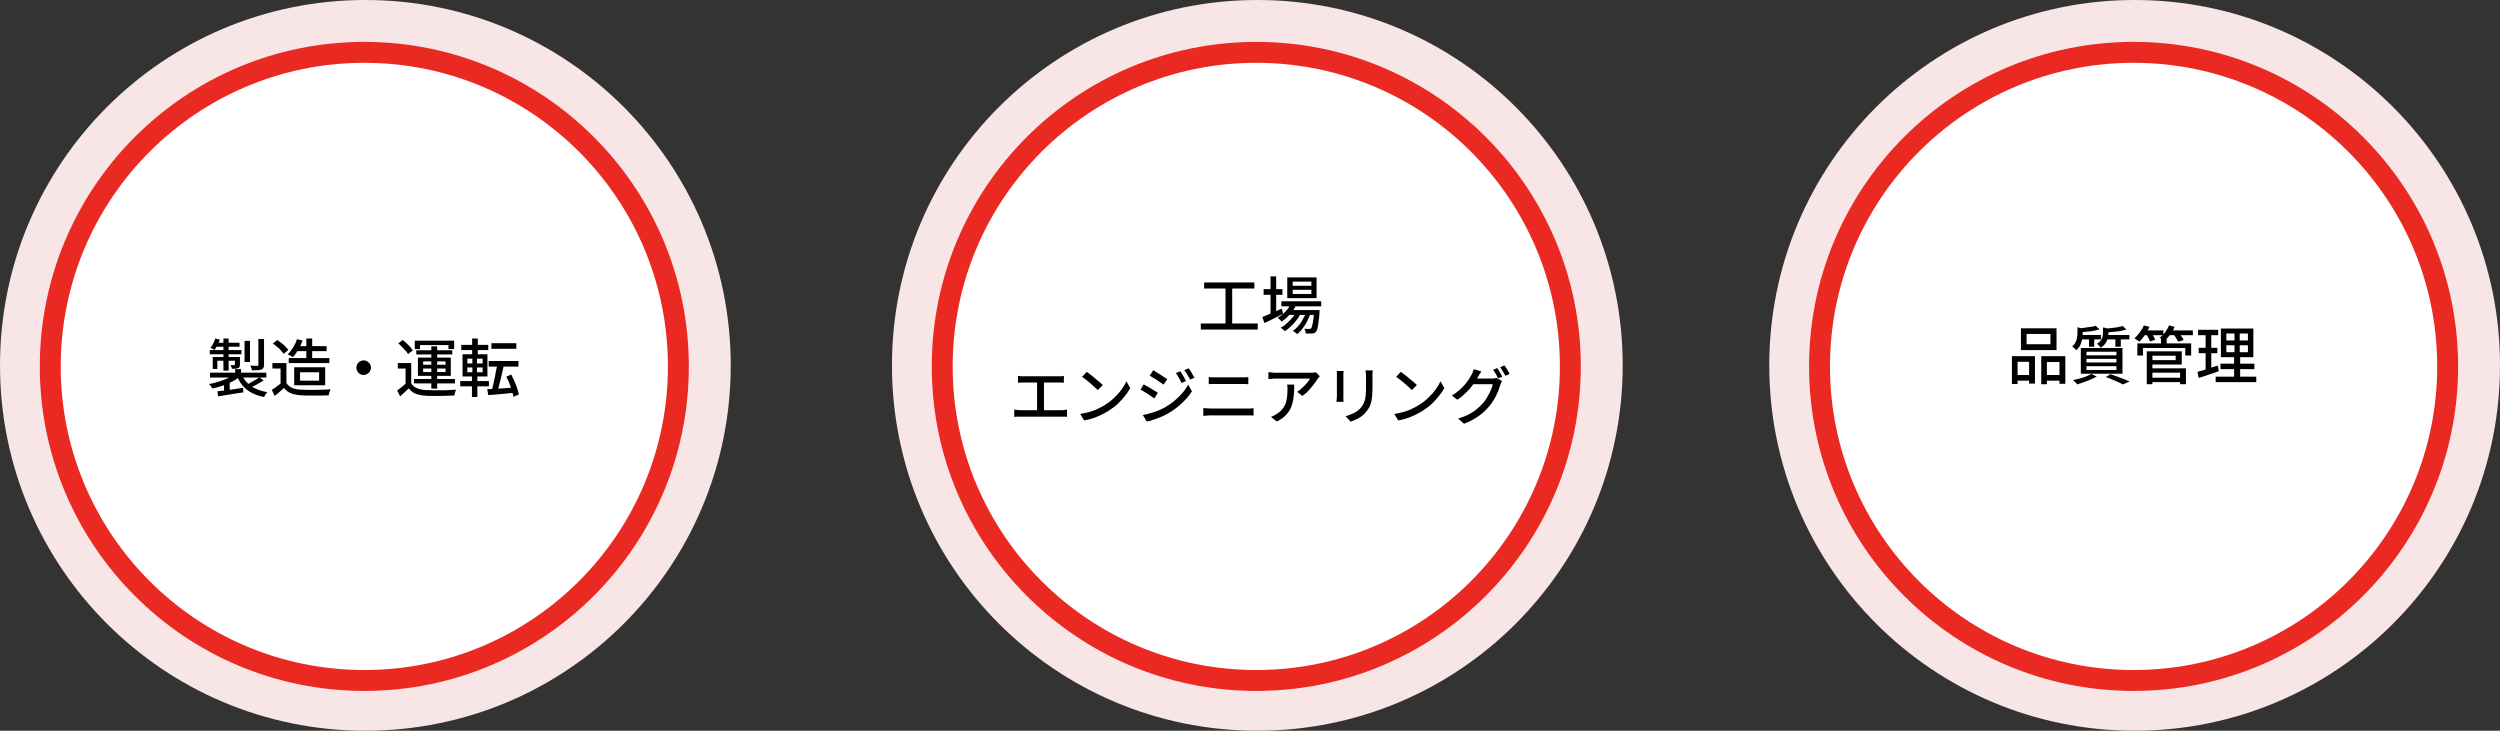<?xml version="1.0" encoding="utf-8"?>
<!-- Generator: Adobe Illustrator 28.0.0, SVG Export Plug-In . SVG Version: 6.00 Build 0)  -->
<svg version="1.1" id="レイヤー_1" xmlns="http://www.w3.org/2000/svg" xmlns:xlink="http://www.w3.org/1999/xlink" x="0px"
	 y="0px" viewBox="0 0 1194 349" style="enable-background:new 0 0 1194 349;" xml:space="preserve">
<rect x="0" y="0" width="1194" height="349" fill="#333333" stroke="none"/>
<style type="text/css">
	.st0{fill:#F8E5E5;}
	.st1{fill:#FFFFFF;}
	.st2{fill-rule:evenodd;clip-rule:evenodd;fill:#EA2922;}
</style>
<path class="st0" d="M349,174.5c0,96.4-78.1,174.5-174.5,174.5C78.1,349,0,270.9,0,174.5C0,78.1,78.1,0,174.5,0
	C270.9,0,349,78.1,349,174.5z"/>
<path class="st0" d="M775,174.5c0,96.4-78.1,174.5-174.5,174.5S426,270.9,426,174.5C426,78.1,504.1,0,600.5,0S775,78.1,775,174.5z"
	/>
<path class="st0" d="M1194,174.5c0,96.4-78.1,174.5-174.5,174.5C923.1,349,845,270.9,845,174.5C845,78.1,923.1,0,1019.5,0
	C1115.9,0,1194,78.1,1194,174.5z"/>
<path class="st1" d="M329,175c0,85.6-69.4,155-155,155c-85.6,0-155-69.4-155-155S88.4,20,174,20C259.6,20,329,89.4,329,175z"/>
<path class="st2" d="M174,320c80.1,0,145-64.9,145-145c0-80.1-64.9-145-145-145C93.9,30,29,94.9,29,175C29,255.1,93.9,320,174,320z
	 M174,330c85.6,0,155-69.4,155-155S259.6,20,174,20C88.4,20,19,89.4,19,175S88.4,330,174,330z"/>
<path class="st1" d="M755,175c0,85.6-69.4,155-155,155s-155-69.4-155-155S514.4,20,600,20S755,89.4,755,175z"/>
<path class="st2" d="M600,320c80.1,0,145-64.9,145-145c0-80.1-64.9-145-145-145S455,94.9,455,175C455,255.1,519.9,320,600,320z
	 M600,330c85.6,0,155-69.4,155-155S685.6,20,600,20S445,89.4,445,175S514.4,330,600,330z"/>
<path class="st1" d="M1174,175c0,85.6-69.4,155-155,155c-85.6,0-155-69.4-155-155s69.4-155,155-155C1104.6,20,1174,89.4,1174,175z"
	/>
<path class="st2" d="M1019,320c80.1,0,145-64.9,145-145c0-80.1-64.9-145-145-145c-80.1,0-145,64.9-145,145
	C874,255.1,938.9,320,1019,320z M1019,330c85.6,0,155-69.4,155-155s-69.4-155-155-155c-85.6,0-155,69.4-155,155S933.4,330,1019,330z
	"/>
<path d="M234.7,163.9h11.9v2.7h-11.9V163.9z M233.4,172.4h14.2v2.7h-14.2V172.4z M237.5,173.9l3.1,0.6c-0.2,1-0.4,2.1-0.7,3.2
	c-0.2,1.1-0.5,2.2-0.8,3.4c-0.3,1.1-0.5,2.2-0.8,3.2c-0.3,1-0.5,1.9-0.8,2.7l-2.6-0.6c0.2-0.8,0.5-1.7,0.7-2.8
	c0.2-1,0.5-2.1,0.7-3.2c0.2-1.1,0.4-2.2,0.6-3.3C237.2,175.9,237.4,174.9,237.5,173.9z M232.7,185.9c1.1-0.1,2.4-0.1,3.8-0.2
	c1.5-0.1,3-0.2,4.6-0.3c1.6-0.1,3.3-0.2,4.9-0.4l0,2.5c-1.5,0.2-3,0.3-4.6,0.5c-1.5,0.1-3,0.3-4.4,0.4c-1.4,0.1-2.7,0.2-3.8,0.3
	L232.7,185.9z M241.8,179.9l2.4-1c0.5,1,1,2.1,1.5,3.2c0.5,1.1,0.9,2.2,1.3,3.3s0.6,2.1,0.8,3l-2.6,1.1c-0.1-0.9-0.4-1.9-0.7-3
	c-0.3-1.1-0.8-2.2-1.2-3.4C242.8,182,242.4,180.9,241.8,179.9z M220.3,164.7h12.9v2.5h-12.9V164.7z M219.8,182h13.7v2.5h-13.7V182z
	 M225.5,161.7h2.7v8.5h-2.7V161.7z M225.7,170.2h2.1v8.6h0.2v10.8h-2.6v-10.8h0.2V170.2z M223.2,175.5v2.3h7.3v-2.3H223.2z
	 M223.2,171.3v2.3h7.3v-2.3H223.2z M220.9,169.2h11.9v10.6h-11.9V169.2z"/>
<path d="M196.4,173.4v10.8h-2.7v-8.2H190v-2.6H196.4z M196.4,183.1c0.6,1.1,1.6,1.8,2.7,2.3c1.2,0.5,2.6,0.8,4.3,0.9
	c0.9,0,1.9,0,3.1,0.1c1.2,0,2.5,0,3.9,0c1.4,0,2.7,0,4-0.1c1.3-0.1,2.4-0.1,3.4-0.2c-0.1,0.2-0.2,0.5-0.3,0.8
	c-0.1,0.3-0.2,0.6-0.3,1c-0.1,0.4-0.2,0.7-0.2,1c-0.9,0-1.9,0.1-3.1,0.1c-1.2,0-2.4,0.1-3.6,0.1c-1.3,0-2.5,0-3.7,0
	c-1.2,0-2.2,0-3.1-0.1c-1.9-0.1-3.5-0.4-4.9-0.9c-1.3-0.5-2.4-1.4-3.4-2.6c-0.6,0.6-1.3,1.2-2,1.9c-0.7,0.6-1.4,1.3-2.1,1.9
	l-1.4-2.8c0.6-0.5,1.3-1,2.1-1.6c0.7-0.6,1.4-1.2,2.1-1.8H196.4z M190.2,164l2.2-1.6c0.6,0.5,1.2,1,1.8,1.6c0.6,0.6,1.2,1.1,1.7,1.7
	c0.5,0.6,0.9,1.1,1.3,1.6l-2.3,1.8c-0.3-0.5-0.7-1-1.2-1.6c-0.5-0.6-1.1-1.2-1.7-1.8C191.4,165,190.8,164.5,190.2,164z M206,165.4
	h2.8v20.2H206V165.4z M202.1,176v1.7h10.7V176H202.1z M202.1,172.6v1.6h10.7v-1.6H202.1z M199.6,170.8h15.7v8.7h-15.7V170.8z
	 M198.1,162.7h18.8v4h-2.7v-1.9h-13.6v1.9h-2.5V162.7z M198.8,167.3H216v2h-17.2V167.3z M197.7,181h19.6v2.1h-19.6V181z"/>
<path d="M173.7,172.1c0.6,0,1.2,0.2,1.7,0.5c0.5,0.3,0.9,0.7,1.3,1.3c0.3,0.5,0.5,1.1,0.5,1.7c0,0.6-0.2,1.2-0.5,1.7
	c-0.3,0.5-0.7,0.9-1.3,1.3c-0.5,0.3-1.1,0.5-1.7,0.5c-0.6,0-1.2-0.2-1.7-0.4c-0.5-0.3-0.9-0.7-1.3-1.3c-0.3-0.5-0.5-1.1-0.5-1.8
	s0.2-1.2,0.4-1.7c0.3-0.5,0.7-0.9,1.3-1.3C172.5,172.3,173.1,172.1,173.7,172.1z"/>
<path d="M141.7,165.3H156v2.4h-14.3V165.3z M137.9,171h19.4v2.4h-19.4V171z M141.8,162l2.7,0.6c-0.5,1.5-1.2,3-2,4.4
	c-0.8,1.4-1.7,2.6-2.6,3.6c-0.2-0.2-0.4-0.3-0.8-0.5c-0.3-0.2-0.6-0.3-0.9-0.5c-0.3-0.2-0.6-0.3-0.8-0.4c1-0.9,1.8-2,2.6-3.2
	C140.8,164.7,141.4,163.4,141.8,162z M146.3,161.7h2.8v10.9h-2.8V161.7z M136.8,173.4v10.8H134v-8.2h-3.9v-2.6H136.8z M136.8,183
	c0.7,1,1.6,1.8,2.8,2.3c1.2,0.5,2.7,0.8,4.3,0.8c0.9,0,1.9,0.1,3.1,0.1c1.2,0,2.4,0,3.8,0c1.3,0,2.6-0.1,3.8-0.1
	c1.2,0,2.3-0.1,3.3-0.2c-0.1,0.2-0.2,0.5-0.4,0.9c-0.1,0.3-0.2,0.7-0.3,1c-0.1,0.4-0.2,0.7-0.2,1c-0.9,0-1.9,0.1-3,0.1
	c-1.1,0-2.3,0-3.5,0c-1.2,0-2.4,0-3.5,0c-1.1,0-2.1,0-3-0.1c-1.9-0.1-3.5-0.4-4.9-0.9c-1.3-0.5-2.5-1.4-3.5-2.6
	c-0.7,0.6-1.4,1.2-2.1,1.9c-0.7,0.6-1.5,1.3-2.3,1.9l-1.4-2.9c0.7-0.4,1.4-0.9,2.2-1.5c0.8-0.6,1.6-1.2,2.3-1.7H136.8z M130.3,164.1
	l2.1-1.7c0.6,0.4,1.3,0.9,2,1.4c0.7,0.5,1.3,1.1,1.9,1.7c0.6,0.6,1,1.1,1.4,1.6l-2.2,1.9c-0.3-0.5-0.8-1-1.3-1.6
	c-0.5-0.6-1.1-1.2-1.8-1.7C131.6,165,131,164.5,130.3,164.1z M143.3,177.8v4h9.1v-4H143.3z M140.5,175.4h14.8v8.6h-14.8V175.4z"/>
<path d="M112.3,176.3h2.8v3h-2.8V176.3z M112.3,178.8l2.2,1c-0.8,0.7-1.6,1.3-2.6,1.9c-1,0.6-2.1,1.1-3.2,1.6
	c-1.2,0.5-2.4,0.9-3.6,1.3c-1.2,0.4-2.4,0.7-3.7,0.9c-0.2-0.3-0.4-0.7-0.7-1.1c-0.3-0.4-0.6-0.8-0.9-1c1.2-0.2,2.4-0.4,3.5-0.8
	c1.2-0.3,2.3-0.7,3.4-1.1c1.1-0.4,2.2-0.9,3.1-1.4C110.8,179.9,111.6,179.4,112.3,178.8z M115.4,178.7c0.9,2.3,2.4,4.2,4.5,5.7
	c2.1,1.4,4.7,2.4,7.8,2.9c-0.3,0.3-0.6,0.6-0.9,1.1c-0.3,0.5-0.5,0.9-0.7,1.2c-2.2-0.4-4.2-1.1-5.9-2c-1.7-0.9-3.1-2-4.3-3.4
	c-1.2-1.4-2.1-3-2.8-4.9L115.4,178.7z M123.9,180.2l2,1.5c-1,0.6-2,1.3-3.2,1.9c-1.1,0.6-2.2,1.1-3.1,1.5l-1.7-1.4
	c0.6-0.3,1.3-0.6,2-1.1c0.7-0.4,1.5-0.8,2.1-1.2C122.8,181,123.4,180.6,123.9,180.2z M103.8,186.9c1-0.1,2.2-0.3,3.6-0.4
	c1.3-0.2,2.8-0.4,4.2-0.6c1.5-0.2,3-0.5,4.5-0.7l0.1,2.2c-2.1,0.3-4.2,0.6-6.4,1c-2.1,0.3-4,0.6-5.6,0.9L103.8,186.9z M100.3,178
	h26.9v2.3h-26.9V178z M116.8,162.8h2.6v10.1h-2.6V162.8z M123.5,161.9h2.6v12.3c0,0.7-0.1,1.2-0.3,1.5c-0.2,0.3-0.5,0.6-1,0.8
	c-0.5,0.2-1.1,0.3-1.8,0.3c-0.7,0-1.6,0.1-2.7,0.1c0-0.3-0.1-0.7-0.3-1.2c-0.2-0.4-0.3-0.8-0.5-1.1c0.8,0,1.5,0,2.1,0.1
	c0.7,0,1.1,0,1.3,0c0.2,0,0.4,0,0.4-0.1c0.1-0.1,0.1-0.2,0.1-0.4V161.9z M106.7,161.7h2.5V177h-2.5V161.7z M112.3,170.5h2.3v3.6
	c0,0.5-0.1,0.8-0.2,1.1c-0.1,0.3-0.3,0.5-0.7,0.6c-0.3,0.2-0.8,0.2-1.2,0.3c-0.5,0-1,0-1.7,0c-0.1-0.3-0.2-0.6-0.3-0.9
	c-0.1-0.3-0.3-0.6-0.4-0.8c0.4,0,0.8,0,1.1,0s0.6,0,0.7,0c0.2,0,0.3-0.1,0.3-0.3V170.5z M101.6,170.5h11.7v1.8h-9.5v3.9h-2.2V170.5z
	 M100.2,167.2h15.1v2h-15.1V167.2z M103.4,163.7h11v1.9h-11.8L103.4,163.7z M102.8,161.7l2.2,0.5c-0.3,0.9-0.7,1.8-1.2,2.7
	c-0.5,0.9-0.9,1.7-1.4,2.3c-0.2-0.2-0.5-0.4-0.9-0.6c-0.4-0.2-0.7-0.4-1-0.5c0.5-0.6,1-1.3,1.4-2.1
	C102.2,163.3,102.6,162.5,102.8,161.7z M106.9,183.3l1.5-1.5l1.3,0.4v5.8h-2.7V183.3z"/>
<path d="M715.1,175.8c0.3,0.3,0.5,0.8,0.8,1.3c0.3,0.5,0.6,1,0.9,1.5c0.3,0.5,0.5,0.9,0.7,1.3l-2,0.8c-0.3-0.6-0.7-1.3-1.1-2.1
	c-0.4-0.8-0.9-1.5-1.3-2L715.1,175.8z M718.5,174.5c0.3,0.4,0.6,0.8,0.9,1.3c0.3,0.5,0.6,1,0.9,1.5c0.3,0.5,0.5,0.9,0.7,1.3l-2,0.9
	c-0.3-0.6-0.7-1.3-1.2-2.1c-0.4-0.8-0.9-1.4-1.3-2L718.5,174.5z M717.4,182c-0.2,0.2-0.3,0.5-0.5,0.9c-0.1,0.3-0.3,0.7-0.4,1
	c-0.3,1-0.6,2-1.1,3.2c-0.5,1.2-1.1,2.4-1.8,3.6c-0.7,1.2-1.5,2.3-2.4,3.4c-1.4,1.7-3,3.2-5,4.6c-1.9,1.4-4.2,2.6-7,3.7l-2.8-2.5
	c1.9-0.6,3.6-1.2,5.1-2c1.5-0.8,2.8-1.6,3.9-2.6c1.1-0.9,2.1-1.9,3-2.9c0.8-0.9,1.4-1.8,2-2.9c0.6-1.1,1.2-2.1,1.6-3.1
	c0.5-1.1,0.8-2,0.9-2.9h-10.7l1.1-2.7c0.3,0,0.7,0,1.3,0c0.6,0,1.4,0,2.2,0c0.8,0,1.6,0,2.4,0c0.8,0,1.5,0,2.1,0c0.6,0,1,0,1.2,0
	c0.4,0,0.8,0,1.2-0.1c0.4-0.1,0.7-0.1,1-0.2L717.4,182z M707.5,177.4c-0.3,0.4-0.6,0.9-0.9,1.4c-0.3,0.5-0.5,0.9-0.7,1.2
	c-0.6,1.2-1.4,2.4-2.4,3.7c-0.9,1.3-2,2.5-3.3,3.8c-1.2,1.2-2.6,2.4-4.2,3.4l-2.6-2c1.3-0.8,2.5-1.6,3.5-2.5c1-0.9,1.9-1.8,2.6-2.6
	c0.8-0.9,1.4-1.8,2-2.6c0.5-0.8,1-1.6,1.3-2.2c0.2-0.3,0.4-0.7,0.6-1.3c0.2-0.5,0.4-1,0.5-1.4L707.5,177.4z"/>
<path d="M669,177.6c0.5,0.4,1.2,0.8,1.9,1.4c0.7,0.5,1.4,1.1,2.1,1.7c0.7,0.6,1.4,1.2,2.1,1.7c0.7,0.6,1.2,1.1,1.6,1.5l-2.4,2.4
	c-0.4-0.4-0.9-0.9-1.5-1.4c-0.6-0.6-1.3-1.2-2-1.8c-0.7-0.6-1.4-1.2-2.1-1.7c-0.7-0.6-1.3-1-1.9-1.4L669,177.6z M665.9,197.7
	c1.7-0.3,3.2-0.6,4.6-1c1.4-0.4,2.7-0.9,3.9-1.5c1.2-0.6,2.3-1.1,3.2-1.7c1.6-1,3.1-2.1,4.4-3.4c1.4-1.3,2.6-2.6,3.6-4
	c1-1.4,1.8-2.7,2.4-4l1.8,3.3c-0.7,1.3-1.6,2.6-2.7,3.9c-1,1.3-2.2,2.5-3.5,3.8c-1.3,1.2-2.8,2.2-4.3,3.2c-1,0.6-2.1,1.2-3.3,1.8
	c-1.2,0.6-2.5,1.1-3.8,1.6c-1.4,0.5-2.8,0.8-4.4,1.1L665.9,197.7z"/>
<path d="M655.6,177c0,0.4,0,0.8-0.1,1.3c0,0.5,0,1,0,1.5c0,0.5,0,1,0,1.7c0,0.7,0,1.3,0,2c0,0.7,0,1.2,0,1.6c0,1.7-0.1,3.2-0.2,4.4
	c-0.1,1.2-0.3,2.3-0.6,3.2c-0.3,0.9-0.6,1.7-1.1,2.4c-0.4,0.7-0.9,1.3-1.4,1.9c-0.6,0.8-1.4,1.4-2.2,2c-0.8,0.6-1.7,1-2.5,1.4
	c-0.9,0.4-1.7,0.7-2.4,1l-2.5-2.6c1.4-0.4,2.7-0.9,4-1.5c1.2-0.6,2.3-1.4,3.2-2.4c0.5-0.6,0.9-1.2,1.3-1.9c0.3-0.6,0.6-1.3,0.8-2.1
	c0.2-0.8,0.3-1.6,0.4-2.6c0.1-1,0.1-2.1,0.1-3.4c0-0.4,0-1,0-1.7c0-0.7,0-1.3,0-1.9s0-1.2,0-1.6c0-0.5,0-1-0.1-1.5
	c0-0.5-0.1-0.9-0.1-1.3H655.6z M641.7,177.3c0,0.3,0,0.6-0.1,1c0,0.4,0,0.8,0,1.2c0,0.2,0,0.5,0,1c0,0.5,0,1.1,0,1.7
	c0,0.7,0,1.4,0,2.1c0,0.7,0,1.5,0,2.2s0,1.3,0,1.9c0,0.5,0,0.9,0,1.1c0,0.4,0,0.8,0,1.3c0,0.5,0.1,0.8,0.1,1.1h-3.4
	c0-0.2,0-0.6,0.1-1.1c0-0.5,0.1-0.9,0.1-1.4c0-0.2,0-0.6,0-1.2s0-1.1,0-1.8c0-0.7,0-1.4,0-2.2c0-0.8,0-1.5,0-2.1c0-0.7,0-1.3,0-1.7
	c0-0.5,0-0.8,0-1c0-0.3,0-0.6,0-1.1c0-0.5,0-0.8-0.1-1.1H641.7z"/>
<path d="M630.3,179.7c-0.1,0.2-0.3,0.4-0.5,0.6c-0.2,0.2-0.3,0.4-0.5,0.6c-0.4,0.7-1,1.6-1.8,2.6c-0.7,1-1.6,2-2.5,3
	c-0.9,1-2,1.9-3,2.6l-2.5-2c0.7-0.4,1.3-0.8,1.9-1.4c0.6-0.5,1.2-1.1,1.8-1.7c0.6-0.6,1-1.1,1.5-1.7c0.4-0.6,0.7-1.1,1-1.5
	c-0.3,0-0.8,0-1.4,0c-0.7,0-1.5,0-2.4,0c-0.9,0-1.9,0-3,0c-1,0-2.1,0-3.1,0s-2,0-2.9,0c-0.9,0-1.7,0-2.3,0c-0.6,0-1.1,0-1.3,0
	c-0.6,0-1.2,0-1.7,0.1c-0.6,0-1.2,0.1-1.8,0.1v-3.3c0.6,0.1,1.1,0.1,1.7,0.2c0.6,0.1,1.2,0.1,1.8,0.1c0.2,0,0.7,0,1.3,0
	c0.7,0,1.5,0,2.4,0c0.9,0,2,0,3,0c1.1,0,2.2,0,3.2,0s2.1,0,3,0s1.7,0,2.4,0s1.1,0,1.4,0c0.2,0,0.5,0,0.8,0c0.3,0,0.7-0.1,1-0.1
	c0.3,0,0.6-0.1,0.7-0.1L630.3,179.7z M618.1,183.7c0,1.6,0,3-0.1,4.4c-0.1,1.4-0.3,2.7-0.6,4c-0.3,1.2-0.7,2.4-1.3,3.5
	c-0.6,1.1-1.4,2.1-2.4,3.1c-1,1-2.3,1.8-3.9,2.6l-2.8-2.2c0.4-0.1,0.9-0.3,1.4-0.6c0.5-0.3,1-0.6,1.5-0.9c1.1-0.7,2-1.5,2.6-2.3
	c0.7-0.8,1.1-1.7,1.5-2.6c0.3-1,0.6-2,0.7-3.1c0.1-1.1,0.2-2.3,0.2-3.5c0-0.4,0-0.8,0-1.2s-0.1-0.8-0.2-1.2H618.1z"/>
<path d="M577.2,180.1c0.5,0,1,0.1,1.6,0.1c0.6,0,1.1,0,1.6,0c0.4,0,0.9,0,1.6,0c0.7,0,1.5,0,2.3,0c0.9,0,1.8,0,2.7,0s1.8,0,2.6,0
	s1.5,0,2.2,0s1.1,0,1.3,0c0.6,0,1.1,0,1.7,0c0.6,0,1-0.1,1.4-0.1v3.4c-0.4,0-0.9-0.1-1.5-0.1c-0.6,0-1.1,0-1.6,0c-0.2,0-0.7,0-1.3,0
	c-0.6,0-1.4,0-2.3,0c-0.9,0-1.8,0-2.7,0s-1.8,0-2.7,0c-0.9,0-1.6,0-2.2,0s-1.1,0-1.3,0c-0.5,0-1.1,0-1.7,0c-0.6,0-1.1,0-1.6,0.1
	V180.1z M574.7,194.9c0.6,0,1.1,0.1,1.7,0.1c0.6,0,1.2,0.1,1.7,0.1c0.3,0,0.7,0,1.4,0c0.7,0,1.5,0,2.5,0c1,0,2.1,0,3.2,0
	c1.1,0,2.3,0,3.4,0s2.2,0,3.2,0c1,0,1.8,0,2.5,0s1.2,0,1.4,0c0.5,0,1,0,1.5,0c0.5,0,1-0.1,1.5-0.2v3.6c-0.5-0.1-1-0.1-1.6-0.1
	c-0.5,0-1,0-1.4,0c-0.2,0-0.7,0-1.4,0s-1.5,0-2.5,0c-1,0-2,0-3.2,0s-2.2,0-3.4,0c-1.1,0-2.2,0-3.2,0c-1,0-1.8,0-2.5,0
	c-0.7,0-1.2,0-1.4,0c-0.6,0-1.1,0-1.7,0.1c-0.6,0-1.1,0.1-1.7,0.1V194.9z"/>
<path d="M563.7,177.3c0.3,0.4,0.6,0.8,0.9,1.4c0.4,0.6,0.7,1.1,1,1.7c0.3,0.6,0.6,1.1,0.8,1.6l-2.1,0.9c-0.3-0.6-0.5-1.1-0.8-1.6
	c-0.3-0.5-0.6-1.1-0.9-1.6c-0.3-0.5-0.6-1-1-1.5L563.7,177.3z M567.7,175.9c0.3,0.4,0.6,0.8,0.9,1.3c0.4,0.5,0.7,1.1,1,1.7
	c0.3,0.6,0.6,1.1,0.9,1.5l-2.1,0.9c-0.3-0.6-0.5-1.1-0.9-1.6c-0.3-0.5-0.6-1-0.9-1.5s-0.7-1-1-1.4L567.7,175.9z M550.8,176.8
	c0.5,0.3,1,0.6,1.6,1c0.6,0.4,1.2,0.8,1.9,1.2c0.6,0.4,1.2,0.8,1.8,1.2c0.6,0.4,1,0.7,1.4,0.9l-1.8,2.6c-0.4-0.3-0.8-0.6-1.4-1
	s-1.2-0.8-1.8-1.2c-0.6-0.4-1.2-0.8-1.8-1.1c-0.6-0.4-1.1-0.7-1.6-1L550.8,176.8z M545.8,198.2c1.1-0.2,2.3-0.4,3.4-0.8
	c1.2-0.3,2.3-0.7,3.5-1.1c1.1-0.5,2.2-1,3.3-1.5c1.7-1,3.2-2,4.7-3.2c1.4-1.2,2.7-2.4,3.9-3.8c1.2-1.3,2.1-2.7,2.9-4.1l1.8,3.2
	c-1.3,2-3,4-5,5.8c-2,1.9-4.2,3.5-6.7,4.9c-1,0.6-2.1,1.1-3.3,1.6c-1.2,0.5-2.4,0.9-3.5,1.3c-1.2,0.4-2.2,0.7-3.1,0.8L545.8,198.2z
	 M546.2,183.6c0.5,0.2,1,0.6,1.7,0.9c0.6,0.4,1.2,0.7,1.9,1.1c0.6,0.4,1.2,0.8,1.8,1.1s1,0.7,1.4,0.9l-1.7,2.7
	c-0.4-0.3-0.9-0.6-1.4-1c-0.6-0.4-1.2-0.8-1.8-1.2c-0.6-0.4-1.2-0.8-1.8-1.1c-0.6-0.4-1.1-0.7-1.6-0.9L546.2,183.6z"/>
<path d="M519,177.6c0.5,0.4,1.2,0.8,1.9,1.4c0.7,0.5,1.4,1.1,2.1,1.7c0.7,0.6,1.4,1.2,2.1,1.7c0.7,0.6,1.2,1.1,1.6,1.5l-2.4,2.4
	c-0.4-0.4-0.9-0.9-1.5-1.4c-0.6-0.6-1.3-1.2-2-1.8c-0.7-0.6-1.4-1.2-2.1-1.7c-0.7-0.6-1.3-1-1.9-1.4L519,177.6z M515.9,197.7
	c1.7-0.3,3.2-0.6,4.6-1c1.4-0.4,2.7-0.9,3.9-1.5c1.2-0.6,2.3-1.1,3.2-1.7c1.6-1,3.1-2.1,4.4-3.4c1.4-1.3,2.6-2.6,3.6-4
	c1-1.4,1.8-2.7,2.4-4l1.8,3.3c-0.7,1.3-1.6,2.6-2.7,3.9c-1,1.3-2.2,2.5-3.5,3.8c-1.3,1.2-2.8,2.2-4.3,3.2c-1,0.6-2.1,1.2-3.3,1.8
	c-1.2,0.6-2.5,1.1-3.8,1.6c-1.4,0.5-2.8,0.8-4.4,1.1L515.9,197.7z"/>
<path d="M486.3,179.5c0.4,0.1,0.9,0.1,1.4,0.2c0.5,0,0.9,0,1.3,0h16.4c0.5,0,0.9,0,1.4,0c0.5,0,0.9-0.1,1.3-0.2v3.3
	c-0.4,0-0.9-0.1-1.4-0.1c-0.5,0-0.9,0-1.4,0h-16.4c-0.3,0-0.8,0-1.3,0c-0.5,0-1,0.1-1.4,0.1V179.5z M495.3,197.5v-16.1h3.3v16.1
	H495.3z M484.4,195.6c0.5,0.1,0.9,0.1,1.4,0.2c0.5,0,0.9,0.1,1.4,0.1H507c0.5,0,0.9,0,1.4-0.1c0.4-0.1,0.9-0.1,1.2-0.2v3.5
	c-0.4-0.1-0.9-0.1-1.4-0.1s-0.9,0-1.2,0h-19.8c-0.4,0-0.9,0-1.4,0c-0.5,0-0.9,0.1-1.4,0.1V195.6z"/>
<path d="M612,143.9H631v2.4H612V143.9z M615.3,148.1h12.8v2.3h-12.8V148.1z M616.7,144.8l2.5,0.6c-0.8,1.7-1.8,3.3-3.1,4.7
	c-1.3,1.4-2.6,2.6-4,3.5c-0.1-0.2-0.3-0.4-0.5-0.6c-0.2-0.2-0.5-0.4-0.7-0.7c-0.2-0.2-0.5-0.4-0.7-0.5c1.4-0.8,2.7-1.8,3.8-3.1
	C615.1,147.6,616,146.2,616.7,144.8z M627.6,148.1h2.6c0,0,0,0.1,0,0.4c0,0.3,0,0.5,0,0.7c-0.1,2-0.3,3.6-0.5,4.9
	c-0.2,1.3-0.3,2.2-0.5,2.9c-0.2,0.7-0.4,1.2-0.7,1.5c-0.3,0.3-0.6,0.5-0.9,0.6c-0.3,0.1-0.6,0.2-1,0.2c-0.3,0-0.8,0-1.3,0
	c-0.5,0-1.1,0-1.7,0c0-0.4-0.1-0.8-0.2-1.2c-0.1-0.4-0.2-0.8-0.5-1.1c0.5,0,1,0.1,1.4,0.1c0.4,0,0.8,0,1,0c0.2,0,0.4,0,0.5-0.1
	c0.1,0,0.3-0.1,0.4-0.3c0.2-0.2,0.4-0.6,0.5-1.2c0.2-0.6,0.3-1.5,0.5-2.6c0.2-1.2,0.3-2.7,0.4-4.6V148.1z M617.4,138.4v2h8.9v-2
	H617.4z M617.4,134.5v2h8.9v-2H617.4z M614.8,132.5h14v9.9h-14V132.5z M603.5,138.1h9v2.7h-9V138.1z M606.8,132h2.7v18.5h-2.7V132z
	 M602.9,151.4c0.8-0.3,1.7-0.7,2.7-1.1c1-0.4,2.1-0.9,3.2-1.4c1.1-0.5,2.3-1,3.4-1.5l0.6,2.5c-1.5,0.8-3.1,1.5-4.6,2.3
	s-3,1.5-4.3,2.1L602.9,151.4z M624,148.6l1.9,1c-0.4,1.2-0.9,2.5-1.6,3.8c-0.6,1.3-1.4,2.4-2.2,3.5c-0.8,1.1-1.7,2-2.6,2.7
	c-0.2-0.3-0.5-0.5-0.9-0.8s-0.8-0.6-1.1-0.8c0.9-0.6,1.8-1.4,2.7-2.5c0.9-1,1.6-2.1,2.2-3.4C623.1,151,623.6,149.8,624,148.6z
	 M619.3,148.6l1.9,1.1c-0.5,1.1-1.2,2.2-2,3.2c-0.8,1.1-1.7,2.1-2.7,3c-1,0.9-1.9,1.7-2.9,2.3c-0.2-0.3-0.5-0.6-0.9-0.9
	c-0.3-0.3-0.7-0.6-1-0.8c1-0.5,2-1.2,2.9-2.1c1-0.9,1.9-1.8,2.7-2.8C618.2,150.7,618.8,149.6,619.3,148.6z"/>
<path d="M575.1,134.9h24v2.9h-24V134.9z M573.5,154.5h27.2v2.9h-27.2V154.5z M585.3,136.5h3.2v19.1h-3.2V136.5z"/>
<path d="M1063.3,164.9v3.3h10.3v-3.3H1063.3z M1063.3,159.3v3.3h10.3v-3.3H1063.3z M1060.7,156.9h15.5v13.7h-15.5V156.9z
	 M1060.5,173.7h16.2v2.6h-16.2V173.7z M1058.2,179.9h19.4v2.6h-19.4V179.9z M1049.8,157.5h9.6v2.6h-9.6V157.5z M1050.1,166.1h8.9
	v2.6h-8.9V166.1z M1049.5,177.6c0.8-0.2,1.8-0.5,2.8-0.8c1.1-0.3,2.2-0.7,3.4-1.1c1.2-0.4,2.4-0.8,3.5-1.1l0.5,2.7
	c-1.6,0.6-3.3,1.1-5,1.7c-1.7,0.6-3.2,1.1-4.6,1.5L1049.5,177.6z M1053.4,158.5h2.7V177l-2.7,0.5V158.5z M1067.3,158h2.4v11.4h0.2
	V181h-2.9v-11.6h0.2V158z"/>
<path d="M1027,180.4h15.3v2.1H1027V180.4z M1032.1,161.7h2.7v3.5h-2.7V161.7z M1020.9,164h25.6v5.8h-2.8v-3.6h-20.2v3.6h-2.7V164z
	 M1026.9,167.8h15.1v6.3h-15.1V172h12.2v-2.1h-12.2V167.8z M1027,175.9h17v7.6h-2.8V178H1027V175.9z M1025.3,167.8h2.7v15.7h-2.7
	V167.8z M1023.6,157.8h9.6v2.3h-9.6V157.8z M1035.4,157.8h11.9v2.3h-11.9V157.8z M1023.9,155.4l2.7,0.7c-0.6,1.3-1.3,2.6-2.2,3.9
	c-0.8,1.2-1.7,2.3-2.6,3.2c-0.2-0.2-0.4-0.3-0.7-0.5c-0.3-0.2-0.6-0.4-0.9-0.6c-0.3-0.2-0.5-0.4-0.8-0.5c0.9-0.8,1.7-1.7,2.5-2.8
	S1023.5,156.6,1023.9,155.4z M1035.9,155.4l2.7,0.7c-0.5,1.3-1.2,2.5-2.1,3.7c-0.9,1.2-1.8,2.1-2.7,2.9c-0.2-0.1-0.4-0.3-0.7-0.5
	c-0.3-0.2-0.6-0.4-0.9-0.5c-0.3-0.2-0.6-0.3-0.8-0.4c1-0.7,1.9-1.6,2.7-2.6C1034.8,157.6,1035.5,156.5,1035.9,155.4z M1025,159.5
	l2.4-0.7c0.4,0.5,0.7,1.1,1.1,1.8c0.4,0.6,0.6,1.2,0.8,1.7l-2.5,0.8c-0.1-0.5-0.4-1-0.7-1.7C1025.7,160.7,1025.3,160.1,1025,159.5z
	 M1038,159.6l2.5-0.7c0.5,0.5,0.9,1.1,1.4,1.8c0.5,0.6,0.8,1.2,1,1.7l-2.6,0.8c-0.2-0.5-0.6-1.1-1-1.7
	C1038.9,160.7,1038.5,160.1,1038,159.6z"/>
<path d="M1000.9,155.6l1.8,1.7c-0.8,0.3-1.8,0.5-2.8,0.7c-1,0.2-2.1,0.3-3.2,0.4s-2.1,0.2-3.1,0.3c0-0.3-0.1-0.6-0.3-0.9
	c-0.1-0.3-0.2-0.6-0.4-0.9c0.9-0.1,1.9-0.2,2.9-0.4s1.9-0.3,2.8-0.4C999.6,156,1000.3,155.8,1000.9,155.6z M1013.8,155.7l1.8,1.7
	c-0.9,0.2-1.9,0.5-3,0.7c-1.1,0.2-2.2,0.3-3.4,0.4c-1.2,0.1-2.3,0.2-3.3,0.3c-0.1-0.3-0.2-0.6-0.3-0.9c-0.1-0.3-0.2-0.6-0.4-0.9
	c1-0.1,2.1-0.2,3.1-0.3c1.1-0.1,2.1-0.3,3-0.4C1012.4,156,1013.2,155.8,1013.8,155.7z M992.2,156.3l3.2,0.8c0,0.2-0.3,0.4-0.7,0.4
	v1.7c0,0.7-0.1,1.6-0.2,2.6c-0.2,0.9-0.5,1.9-0.9,2.9c-0.4,0.9-1.1,1.8-2,2.6c-0.1-0.2-0.3-0.4-0.5-0.6c-0.2-0.2-0.5-0.5-0.7-0.7
	s-0.5-0.4-0.7-0.5c0.7-0.7,1.3-1.3,1.6-2.1c0.4-0.7,0.6-1.5,0.7-2.2c0.1-0.7,0.2-1.4,0.2-2.1V156.3z M1004.6,156.4l3.1,0.7
	c0,0.2-0.3,0.4-0.7,0.4v1.6c0,0.7-0.1,1.4-0.3,2.3c-0.2,0.8-0.5,1.6-1.1,2.5c-0.5,0.8-1.3,1.5-2.3,2.2c-0.1-0.2-0.3-0.4-0.5-0.7
	c-0.2-0.2-0.4-0.5-0.7-0.7c-0.2-0.2-0.4-0.4-0.6-0.5c0.8-0.5,1.5-1.1,1.9-1.7c0.4-0.6,0.7-1.2,0.8-1.8c0.1-0.6,0.2-1.2,0.2-1.7
	V156.4z M993.3,160h10.1v2.1h-10.1V160z M1005.7,160h11.3v2.1h-11.3V160z M997.7,160.7h2.5v4.9h-2.5V160.7z M1010.3,160.7h2.6v4.9
	h-2.6V160.7z M996.5,171.4v1.7h14.3v-1.7H996.5z M996.5,174.9v1.8h14.3v-1.8H996.5z M996.5,168v1.7h14.3V168H996.5z M993.8,166.2
	h19.9v12.3h-19.9V166.2z M1005.7,180.1l2.3-1.4c1.1,0.4,2.2,0.8,3.3,1.2c1.1,0.4,2.2,0.8,3.2,1.2c1,0.4,1.9,0.8,2.6,1.1l-3.2,1.4
	c-0.6-0.3-1.3-0.7-2.2-1.1c-0.9-0.4-1.8-0.8-2.8-1.2C1007.8,180.8,1006.8,180.4,1005.7,180.1z M998.8,178.6l2.6,1.2
	c-0.8,0.5-1.8,1-2.8,1.4c-1.1,0.5-2.2,0.9-3.3,1.3c-1.1,0.4-2.2,0.8-3.2,1.1c-0.1-0.2-0.3-0.4-0.6-0.7c-0.2-0.3-0.5-0.5-0.8-0.8
	c-0.3-0.3-0.5-0.5-0.7-0.6c1-0.2,2.1-0.4,3.2-0.7c1.1-0.3,2.1-0.6,3.1-1S998.1,179,998.8,178.6z"/>
<path d="M967.9,159.5v4.9h11.4v-4.9H967.9z M965.2,156.8h17v10.4h-17V156.8z M960.9,170.1h11v13.1h-2.8v-10.4h-5.5v10.6h-2.7V170.1z
	 M974.9,170.1h11.5v13.2h-2.8v-10.4h-6v10.6h-2.7V170.1z M962.1,179.1h8.2v2.7h-8.2V179.1z M976.2,179.1h8.7v2.7h-8.7V179.1z"/>
</svg>
